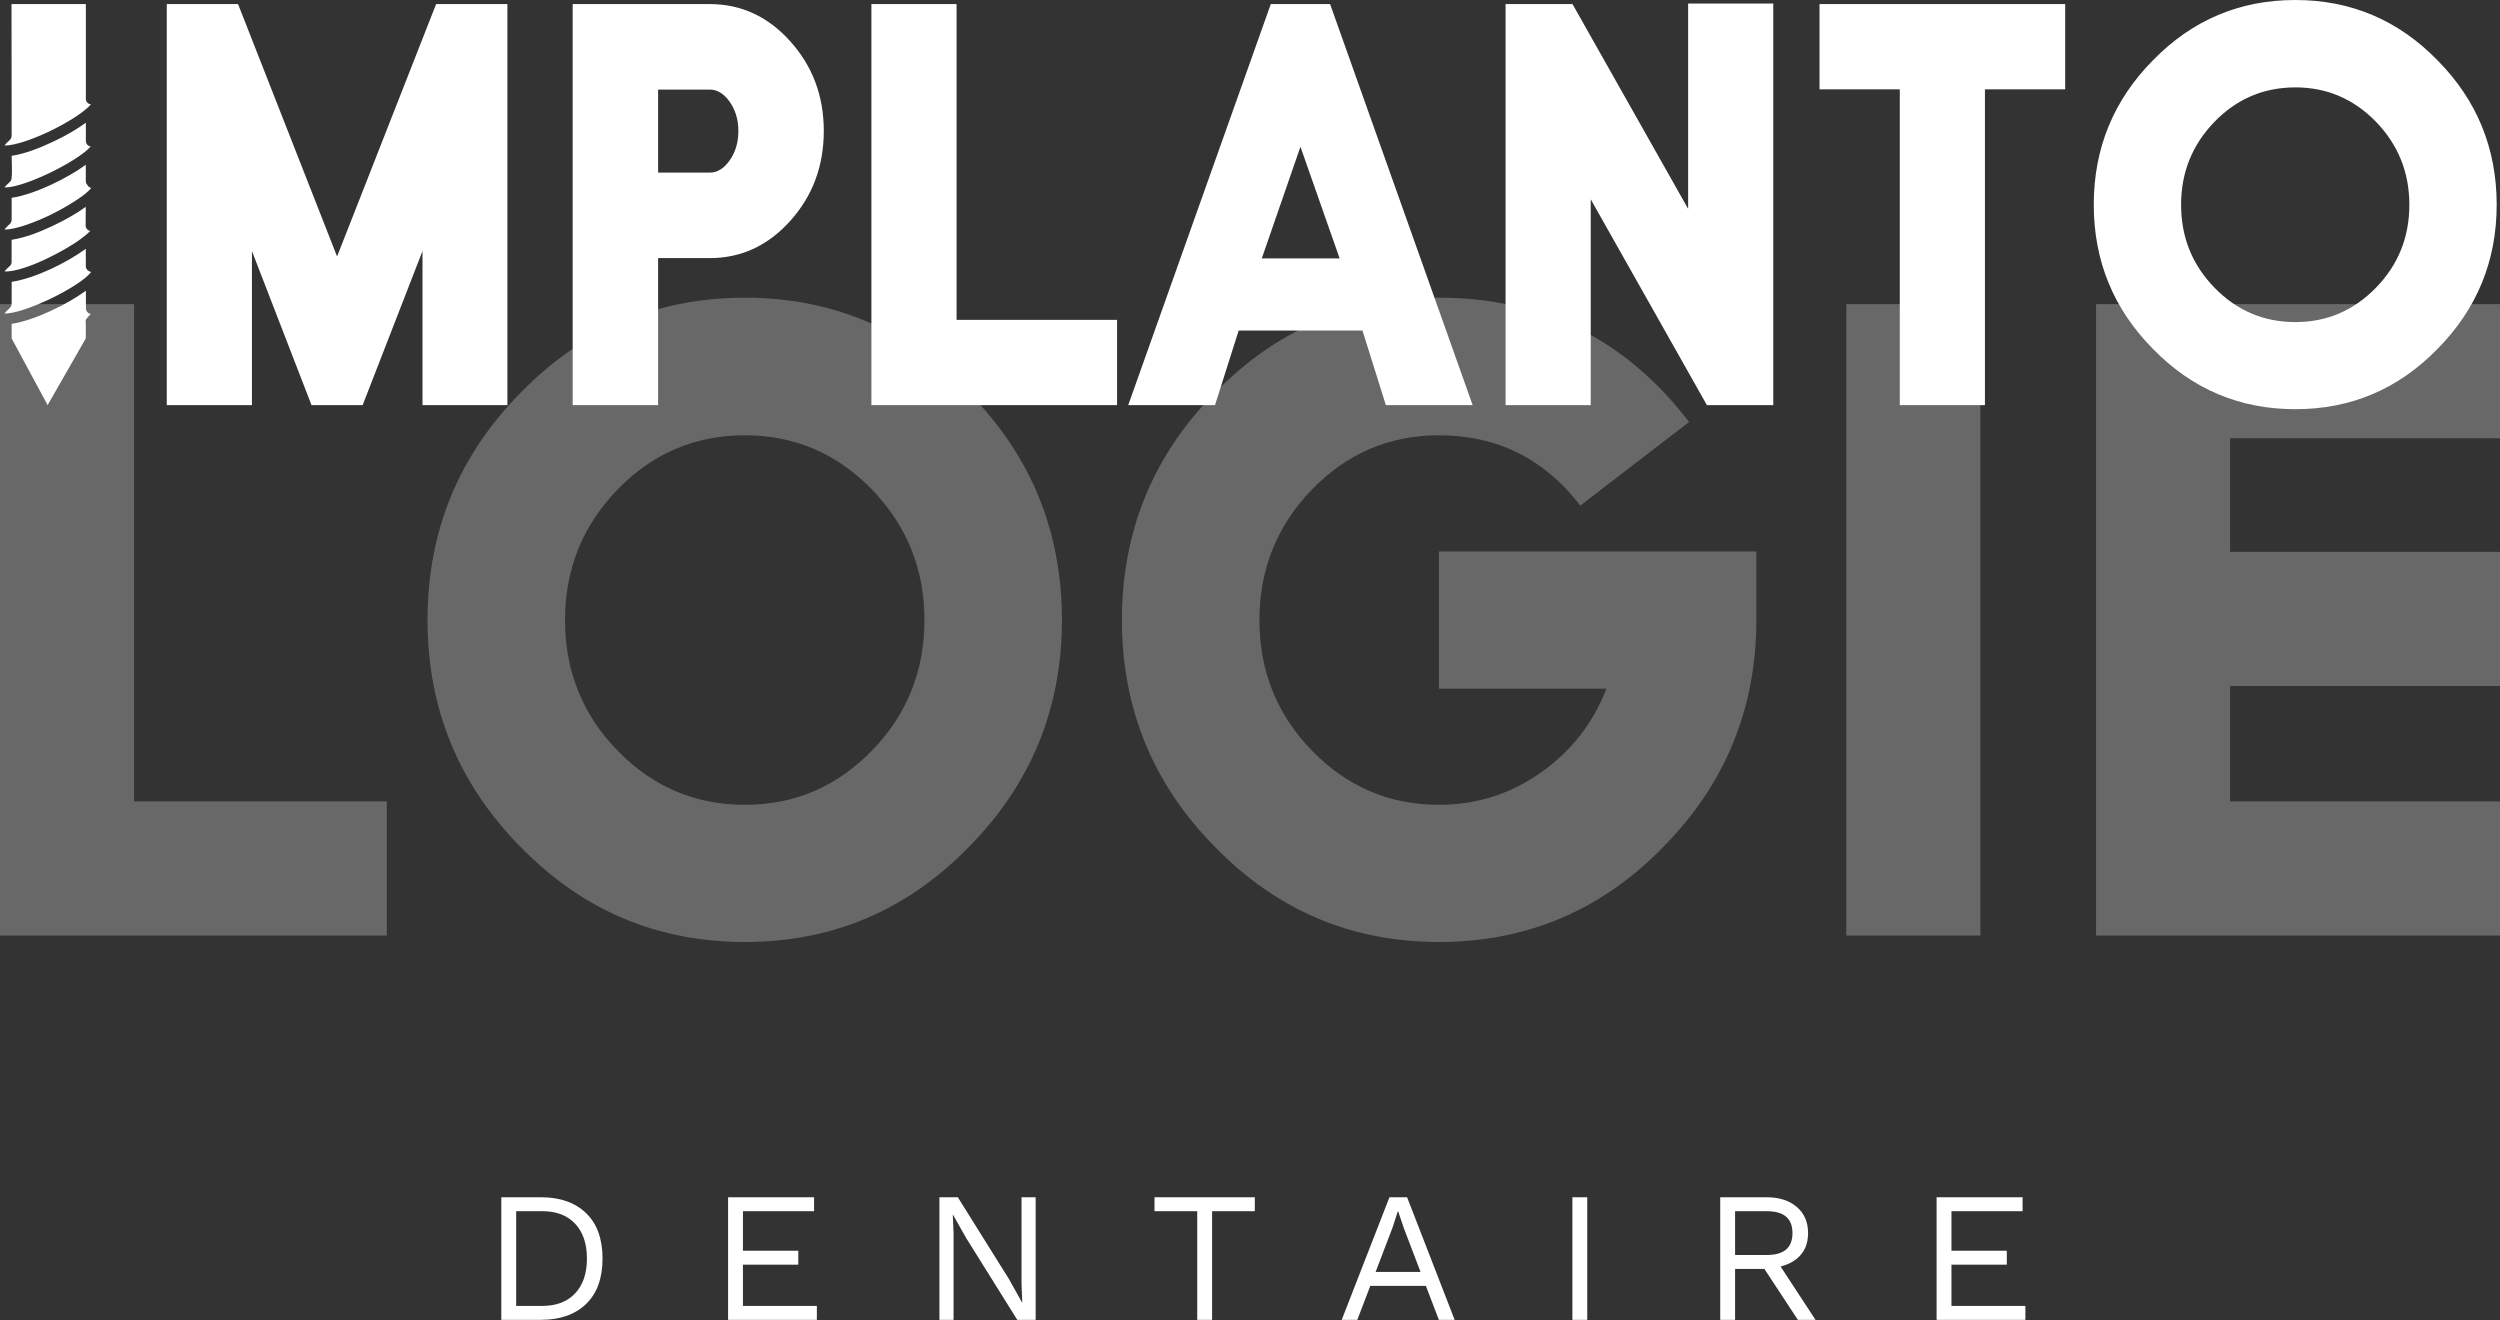<?xml version="1.0" encoding="UTF-8"?>
<svg width="1871px" height="988px" viewBox="0 0 1871 988" version="1.1" xmlns="http://www.w3.org/2000/svg" xmlns:xlink="http://www.w3.org/1999/xlink">
    <rect x="0" y="0" width="1871" height="988" fill="#333333" stroke="none"/>
    <title>implantologie_logo</title>
    <g id="implantologie_logo" stroke="none" stroke-width="1" fill="none" fill-rule="evenodd">
        <g id="Group-2" fill="#FFFFFF" fill-rule="nonzero">
            <path d="M188.542,303.187 L188.542,187.862 L233.132,303.187 L271.411,303.187 L316.205,187.862 L316.205,303.187 L379.731,303.187 L379.731,3.056 L326.385,3.056 L252.271,191.937 L178.158,3.056 L124.812,3.056 L124.812,303.187 L188.542,303.187 Z M492.53,303.187 L492.53,193.159 L531.216,193.159 C554.698,193.159 574.788,183.855 591.484,165.245 C608.18,146.635 616.528,124.222 616.528,98.006 C616.528,71.925 608.18,49.58 591.484,30.971 C574.788,12.361 554.698,3.056 531.216,3.056 L428.597,3.056 L428.597,303.187 L492.53,303.187 Z M531.216,129.18 L492.53,129.18 L492.53,67.035 L531.216,67.035 C536.645,67.035 541.464,69.888 545.672,75.593 C550.287,81.841 552.594,89.312 552.594,98.006 C552.594,106.835 550.287,114.374 545.672,120.623 C541.464,126.328 536.645,129.18 531.216,129.18 Z M836.018,303.187 L836.018,239.412 L715.889,239.412 L715.889,3.056 L652.159,3.056 L652.159,303.187 L836.018,303.187 Z M909.317,303.187 L927.031,247.358 L1019.673,247.358 L1037.184,303.187 L1102.135,303.187 L995.444,3.056 L951.057,3.056 L844.366,303.187 L909.317,303.187 Z M1002.57,193.363 L944.338,193.363 L973.25,109.824 L1002.57,193.363 Z M1190.501,303.187 L1190.501,149.148 L1277.442,303.187 L1327.123,303.187 L1327.123,2.649 L1263.393,2.649 L1263.393,156.28 L1176.859,3.056 L1126.772,3.056 L1126.772,303.187 L1190.501,303.187 Z M1485.53,303.187 L1485.53,66.832 L1545.595,66.832 L1545.595,3.056 L1361.736,3.056 L1361.736,66.832 L1421.801,66.832 L1421.801,303.187 L1485.53,303.187 Z M1717.848,306.243 C1759.384,306.243 1794.812,291.233 1824.132,261.214 C1853.723,231.33 1868.519,195.333 1868.519,153.224 C1868.519,110.978 1853.723,74.914 1824.132,45.03 C1794.812,15.01 1759.384,0 1717.848,0 C1676.176,0 1640.68,15.01 1611.361,45.03 C1581.769,74.914 1566.974,110.978 1566.974,153.224 C1566.974,195.333 1581.769,231.33 1611.361,261.214 C1640.68,291.233 1676.176,306.243 1717.848,306.243 Z M1717.848,241.042 C1694.229,241.042 1674.072,232.484 1657.376,215.369 C1640.68,198.253 1632.332,177.538 1632.332,153.224 C1632.332,129.045 1640.68,108.33 1657.376,91.078 C1674.072,73.963 1694.229,65.405 1717.848,65.405 C1741.331,65.405 1761.42,73.963 1778.116,91.078 C1794.812,108.33 1803.16,129.045 1803.16,153.224 C1803.16,177.538 1794.812,198.253 1778.116,215.369 C1761.42,232.484 1741.331,241.042 1717.848,241.042 Z" id="IMPLANTOLOGIE"></path>
            <g id="Group" transform="translate(0, 222.785)" opacity="0.261">
                <path d="M557.517,0 C622.919,0 678.702,23.634 724.868,70.903 C771.462,117.957 794.758,174.743 794.758,241.261 C794.758,307.565 771.462,364.244 724.868,411.299 C678.702,458.567 622.919,482.201 557.517,482.201 C491.902,482.201 436.011,458.567 389.845,411.299 C343.252,364.244 319.955,307.565 319.955,241.261 C319.955,174.743 343.252,117.957 389.845,70.903 C436.011,23.634 491.902,0 557.517,0 Z M1076.883,0 C1154.254,0 1216.663,31.013 1264.111,93.04 L1264.111,93.04 L1182.68,155.601 C1155.75,120.524 1120.484,102.985 1076.883,102.985 C1039.908,102.985 1008.275,116.46 981.986,143.409 C955.698,170.572 942.553,203.19 942.553,241.261 C942.553,279.546 955.698,312.164 981.986,339.113 C1008.275,366.062 1039.908,379.537 1076.883,379.537 C1105.095,379.537 1130.636,371.409 1153.505,355.154 C1175.947,339.327 1192.191,318.473 1202.236,292.593 L1202.236,292.593 L1076.883,292.593 L1076.883,189.929 L1314.445,189.929 L1314.445,241.261 C1314.445,307.565 1291.148,364.244 1244.555,411.299 C1198.389,458.567 1142.498,482.201 1076.883,482.201 C1011.481,482.201 955.698,458.567 909.532,411.299 C862.938,364.244 839.642,307.565 839.642,241.261 C839.642,174.743 862.938,117.957 909.532,70.903 C955.698,23.634 1011.481,0 1076.883,0 Z M100.347,4.812 L100.347,376.97 L289.498,376.97 L289.498,477.389 L0,477.389 L0,4.812 L100.347,4.812 Z M1482.117,4.812 L1482.117,477.389 L1381.77,477.389 L1381.77,4.812 L1482.117,4.812 Z M1871,4.812 L1871,105.231 L1669.024,105.231 L1669.024,190.25 L1871,190.25 L1871,290.668 L1669.024,290.668 L1669.024,376.97 L1871,376.97 L1871,477.389 L1568.678,477.389 L1568.678,4.812 L1871,4.812 Z M557.517,102.985 C520.328,102.985 488.589,116.46 462.3,143.409 C436.011,170.572 422.867,203.19 422.867,241.261 C422.867,279.546 436.011,312.164 462.3,339.113 C488.589,366.062 520.328,379.537 557.517,379.537 C594.492,379.537 626.125,366.062 652.413,339.113 C678.702,312.164 691.847,279.546 691.847,241.261 C691.847,203.19 678.702,170.572 652.413,143.409 C626.125,116.46 594.492,102.985 557.517,102.985 Z" id="Combined-Shape"></path>
            </g>
            <path d="M404.79,987.764 C419.153,987.764 430.435,983.803 438.635,975.88 C446.836,967.957 450.937,956.629 450.937,941.895 C450.937,927.162 446.836,915.833 438.635,907.911 C430.435,899.988 419.153,896.026 404.79,896.026 L404.79,896.026 L375.183,896.026 L375.183,987.764 L404.79,987.764 Z M405.902,977.34 L386.303,977.34 L386.303,906.451 L405.902,906.451 C416.373,906.451 424.55,909.579 430.435,915.833 C436.319,922.088 439.261,930.776 439.261,941.895 C439.261,953.015 436.319,961.702 430.435,967.957 C424.55,974.212 416.373,977.34 405.902,977.34 L405.902,977.34 Z M611.339,987.764 L611.339,977.34 L556.018,977.34 L556.018,946.482 L597.439,946.482 L597.439,936.057 L556.018,936.057 L556.018,906.451 L609.254,906.451 L609.254,896.026 L544.899,896.026 L544.899,987.764 L611.339,987.764 Z M713.641,987.764 L713.641,922.992 L713.085,909.092 L713.224,909.092 L722.954,926.328 L761.317,987.764 L775.078,987.764 L775.078,896.026 L764.514,896.026 L764.514,960.799 L765.07,974.838 L764.931,974.838 L755.062,957.185 L716.838,896.026 L703.077,896.026 L703.077,987.764 L713.641,987.764 Z M907.125,987.764 L907.125,906.451 L939.094,906.451 L939.094,896.026 L864.036,896.026 L864.036,906.451 L896.005,906.451 L896.005,987.764 L907.125,987.764 Z M1015.82,987.764 L1025.532,962.329 L1067.12,962.329 L1076.84,987.764 L1088.655,987.764 L1053.072,896.026 L1039.867,896.026 L1004.145,987.764 L1015.82,987.764 Z M1063.137,951.904 L1029.512,951.904 L1042.091,918.961 L1046.122,906.59 L1046.4,906.59 L1050.709,919.378 L1063.137,951.904 Z M1187.899,987.764 L1187.899,896.026 L1176.779,896.026 L1176.779,987.764 L1187.899,987.764 Z M1298.54,987.764 L1298.54,949.679 L1320.482,949.68 L1345.521,987.764 L1358.726,987.764 L1332.585,947.835 L1332.907,947.758 C1337.248,946.682 1341.024,944.898 1344.235,942.406 L1344.618,942.104 C1350.317,937.517 1353.166,931.1 1353.166,922.853 C1353.166,914.606 1350.34,908.073 1344.687,903.254 C1339.035,898.436 1331.529,896.026 1322.17,896.026 L1322.17,896.026 L1287.421,896.026 L1287.421,987.764 L1298.54,987.764 Z M1322.031,939.254 L1298.54,939.254 L1298.54,906.451 L1322.031,906.451 C1328.61,906.451 1333.498,907.818 1336.695,910.552 C1339.892,913.285 1341.49,917.386 1341.49,922.853 C1341.49,928.32 1339.892,932.42 1336.695,935.154 C1333.498,937.888 1328.61,939.254 1322.031,939.254 L1322.031,939.254 Z M1515.793,987.764 L1515.793,977.34 L1460.472,977.34 L1460.472,946.482 L1501.893,946.482 L1501.893,936.057 L1460.472,936.057 L1460.472,906.451 L1513.708,906.451 L1513.708,896.026 L1449.352,896.026 L1449.352,987.764 L1515.793,987.764 Z" id="DENTAIRE"></path>
            <path d="M64.213,241.941 C63.279,238.662 66.283,237.228 67.907,234.891 C65.918,234.645 64.335,232.965 64.335,230.875 L64.254,217.594 C50.168,227.882 25.813,239.769 8.724,242.351 L8.724,253.295 L35.644,303.187 L64.213,253.254 L64.213,241.941 Z M7.263,230.588 C5.558,232.063 4.219,233.416 3.366,234.604 C17.776,235.137 60.113,214.52 68.232,203.536 C66.121,203.126 64.213,201.527 64.213,199.191 L64.213,186.198 C50.006,196.568 26.585,208.208 8.724,210.913 L8.724,226.489 C8.724,228.005 8.481,229.522 7.263,230.588 Z M6.857,199.519 C5.355,200.83 4.178,202.101 3.366,203.167 C18.669,203.741 50.209,186.649 60.763,178.615 C63.929,176.197 66.324,174.188 67.582,172.836 C65.634,172.549 64.091,170.827 64.091,168.778 L64.172,154.801 C57.718,159.474 49.032,164.556 39.33,169.106 C30.076,173.45 18.994,177.918 8.684,179.476 L8.684,196.076 C8.684,197.51 7.953,198.781 6.857,199.519 Z M7.263,167.712 C5.558,169.188 4.219,170.54 3.366,171.729 C12.296,172.057 29.02,164.925 35.961,161.687 C42.821,158.449 62.833,147.833 68.232,140.66 C66.933,140.373 65.877,139.512 65.35,138.365 C64.66,137.627 64.213,136.643 64.213,135.537 L64.213,123.322 C50.209,133.528 25.692,145.538 8.724,148.038 L8.724,164.269 C8.724,165.54 8.197,166.892 7.263,167.712 Z M8.643,133.077 C8.684,134.266 8.197,135.455 7.263,136.274 C5.558,137.75 4.219,139.103 3.366,140.291 C17.858,140.701 58.205,120.74 67.907,109.632 C65.877,109.386 64.254,107.665 64.254,105.534 L64.254,91.844 C57.84,96.557 49.113,101.681 39.33,106.23 C30.157,110.534 18.994,115.084 8.724,116.6 C8.724,120.699 9.252,129.511 8.643,133.077 Z M7.263,104.837 C5.558,106.312 4.219,107.665 3.366,108.854 C12.296,109.181 28.98,102.091 35.961,98.811 C43.958,95.082 61.656,85.695 68.029,78.072 C65.918,77.908 64.254,76.145 64.254,73.973 L64.254,3.056 L8.621,3.056 L8.724,100.697 C8.724,102.213 8.481,103.771 7.263,104.837 Z" id="Shape"></path>
        </g>
    </g>
</svg>
